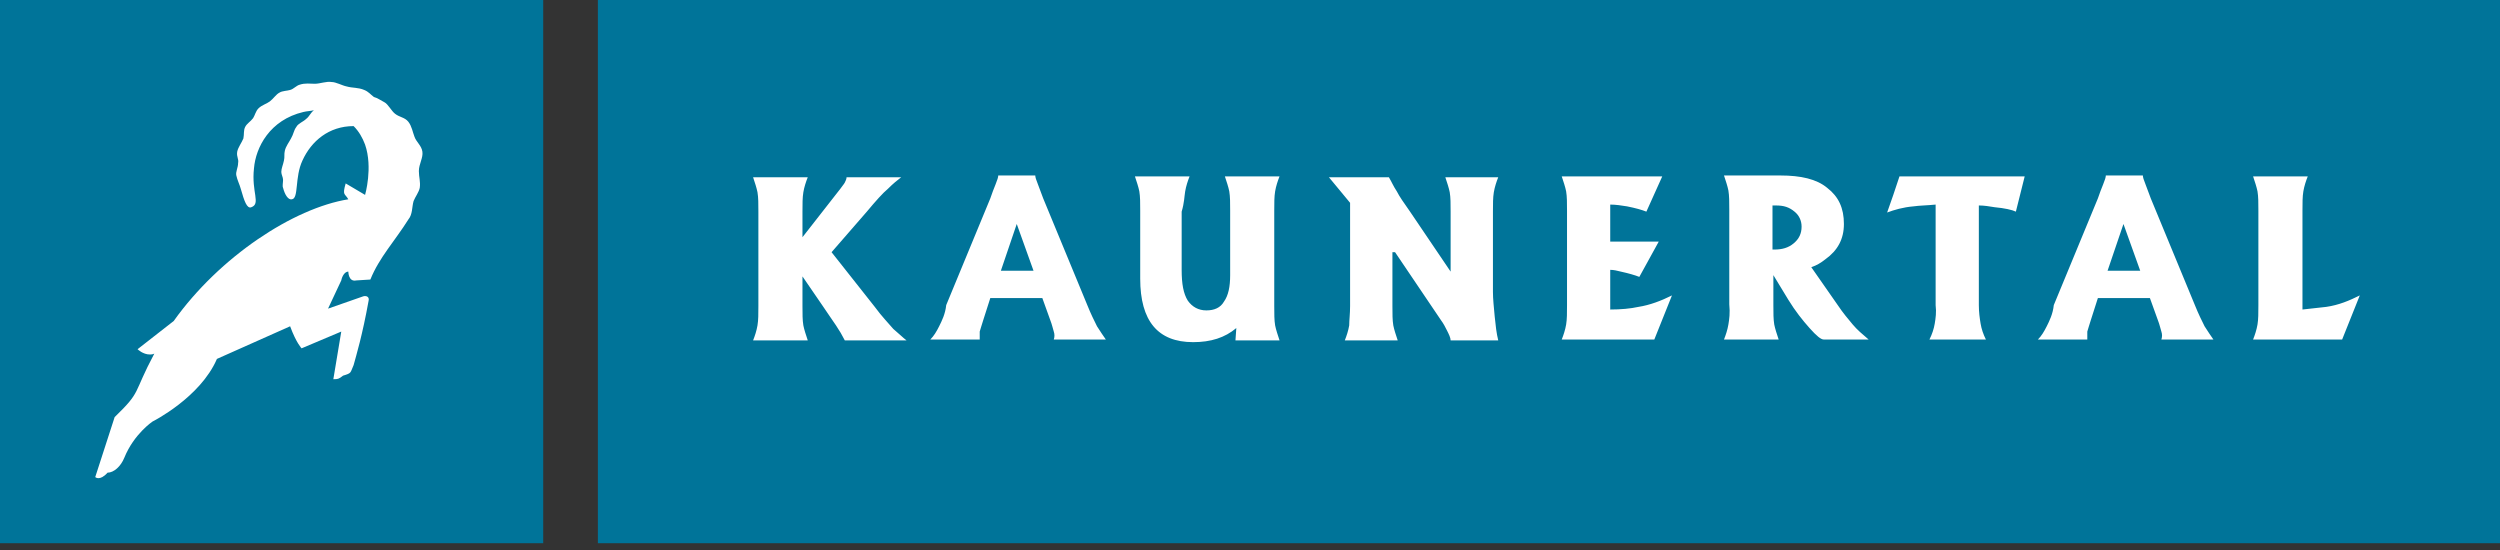 <svg width="250" height="55" viewBox="0 0 250 55" fill="none" xmlns="http://www.w3.org/2000/svg">
<rect x="0" y="0" width="250" height="55" fill="#333333" stroke="none"/>
<path d="M59.788 0V54.321H250V0H59.788Z" fill="#007499"/>
<path d="M0 0V54.321H54.321V0H0Z" fill="#007499"/>
<path d="M41.446 13.668C41.27 13.228 41.182 12.61 40.829 12.169C40.476 11.728 39.947 11.728 39.506 11.376C39.154 11.111 38.801 10.406 38.448 10.229C38.095 10.053 37.743 9.788 37.39 9.7C37.037 9.436 36.861 9.171 36.42 8.995C35.803 8.73 35.273 8.818 34.656 8.642C34.215 8.554 33.598 8.201 33.157 8.201C32.628 8.113 32.011 8.377 31.482 8.377C31.041 8.377 30.512 8.289 29.983 8.466C29.63 8.554 29.365 8.907 29.012 8.995C28.748 9.083 28.219 9.083 27.954 9.259C27.602 9.436 27.337 9.877 26.984 10.141C26.631 10.406 26.191 10.494 25.838 10.847C25.573 11.111 25.485 11.552 25.309 11.817C25.044 12.169 24.692 12.346 24.515 12.698C24.339 13.051 24.427 13.404 24.339 13.845C24.162 14.286 23.81 14.727 23.721 15.168C23.633 15.697 23.898 15.873 23.81 16.314C23.81 16.755 23.545 17.196 23.633 17.549C23.721 17.989 23.986 18.519 24.074 18.871C24.427 20.106 24.692 20.899 25.132 20.723C26.102 20.37 25.132 19.224 25.397 16.843C25.573 14.727 26.984 11.993 30.335 11.199C30.688 11.111 31.041 11.111 31.393 11.023C31.041 11.287 30.953 11.64 30.6 11.905C30.335 12.169 29.806 12.346 29.63 12.698C29.365 13.051 29.365 13.404 29.101 13.845C28.924 14.198 28.572 14.639 28.483 15.079C28.395 15.432 28.483 15.697 28.395 16.049C28.307 16.49 28.131 16.843 28.131 17.196C28.131 17.46 28.307 17.725 28.307 17.989C28.307 18.254 28.219 18.607 28.307 18.783C28.483 19.489 28.836 20.018 29.189 19.93C29.894 19.841 29.453 17.725 30.247 16.049C31.129 14.109 32.892 12.61 35.362 12.61C35.891 13.139 36.243 13.757 36.508 14.462C37.302 16.755 36.508 19.489 36.508 19.489C35.891 19.136 35.185 18.695 34.568 18.342C34.215 19.577 34.48 19.312 34.833 19.93C29.365 20.811 21.958 25.661 17.372 32.099L13.757 34.921C13.757 34.921 14.286 35.45 14.991 35.45C15.079 35.45 15.256 35.45 15.432 35.362C13.228 39.506 14.198 39.065 11.464 41.711L9.524 47.707C9.524 47.707 9.965 48.148 10.758 47.266C11.376 47.266 12.081 46.649 12.434 45.767C13.404 43.386 15.256 42.152 15.256 42.152C15.256 42.152 20.018 39.771 21.693 35.891L29.012 32.628C29.63 34.303 30.159 34.833 30.159 34.833L34.127 33.157L33.334 37.919C33.774 37.919 33.863 37.919 34.303 37.566C35.185 37.302 35.009 37.302 35.362 36.508C35.626 35.538 36.243 33.51 36.861 30.071C36.949 29.718 36.684 29.541 36.332 29.63L32.804 30.864L34.127 28.042C34.215 27.602 34.48 27.16 34.833 27.16C34.833 27.16 34.833 28.219 35.626 28.042L37.037 27.954C37.919 25.75 39.506 24.074 40.829 21.958C41.27 21.429 41.182 20.723 41.358 20.106C41.535 19.665 41.887 19.224 41.975 18.783C42.064 18.166 41.887 17.725 41.887 17.108C41.887 16.402 42.328 15.785 42.24 15.168C42.152 14.55 41.623 14.198 41.446 13.668Z" fill="white"/>
<path d="M80.159 27.513L82.275 30.599C82.804 31.393 83.245 32.01 83.598 32.539C83.951 33.069 84.215 33.51 84.48 34.039H87.566H90.653C90.3 33.774 89.859 33.333 89.33 32.892C88.889 32.363 88.183 31.658 87.478 30.688L83.157 25.22L86.684 21.164C87.566 20.106 88.272 19.312 88.801 18.871C89.33 18.342 89.771 17.989 90.123 17.725H87.39H84.656C84.656 17.901 84.568 18.077 84.48 18.254C84.391 18.43 84.215 18.607 84.039 18.871L80.247 23.721V21.164C80.247 20.37 80.247 19.753 80.335 19.224C80.423 18.695 80.6 18.166 80.776 17.725H78.042H75.309C75.485 18.254 75.661 18.783 75.749 19.224C75.838 19.753 75.838 20.37 75.838 21.164V30.599C75.838 31.393 75.838 32.01 75.749 32.539C75.661 33.069 75.485 33.598 75.309 34.039H78.042H80.776C80.6 33.51 80.423 32.98 80.335 32.539C80.247 32.01 80.247 31.393 80.247 30.599V27.513H80.159ZM93.915 32.628C93.651 33.157 93.386 33.598 93.034 33.95H95.503H97.972C97.972 33.686 97.972 33.421 97.972 33.157C98.06 32.892 98.148 32.539 98.325 32.01L99.03 29.806H104.233L105.026 32.01C105.203 32.451 105.291 32.892 105.379 33.157C105.467 33.421 105.467 33.686 105.379 33.95H108.025H110.582C110.317 33.598 110.053 33.157 109.7 32.628C109.436 32.099 109.083 31.393 108.73 30.511L104.321 19.841C104.145 19.4 103.968 18.871 103.792 18.43C103.615 17.989 103.527 17.725 103.527 17.548H101.675H99.824C99.824 17.725 99.735 17.989 99.559 18.43C99.383 18.871 99.206 19.312 99.03 19.841L94.621 30.511C94.533 31.393 94.18 32.099 93.915 32.628ZM101.675 22.398L103.351 27.072H100.088L101.675 22.398ZM118.518 19.136C118.607 18.607 118.783 18.077 118.959 17.637H116.226H113.492C113.668 18.166 113.845 18.695 113.933 19.136C114.021 19.665 114.021 20.282 114.021 21.076V27.866C114.021 29.982 114.462 31.57 115.344 32.628C116.226 33.686 117.548 34.215 119.312 34.215C121.076 34.215 122.487 33.774 123.633 32.804L123.545 34.039H125.75H127.954C127.778 33.51 127.601 32.98 127.513 32.539C127.425 32.01 127.425 31.393 127.425 30.599V21.076C127.425 20.282 127.425 19.665 127.513 19.136C127.601 18.607 127.778 18.077 127.954 17.637H125.22H122.487C122.663 18.166 122.839 18.695 122.928 19.136C123.016 19.665 123.016 20.282 123.016 21.076V27.513C123.016 28.66 122.839 29.541 122.399 30.159C122.046 30.776 121.429 31.04 120.635 31.04C119.841 31.04 119.224 30.688 118.783 30.07C118.342 29.365 118.166 28.395 118.166 26.984V21.164C118.43 20.282 118.43 19.665 118.518 19.136ZM139.506 25.22L144.092 32.01C144.356 32.363 144.533 32.716 144.709 33.069C144.885 33.421 145.062 33.774 145.062 34.039H147.443H149.824C149.647 33.333 149.559 32.539 149.471 31.658C149.383 30.688 149.294 29.894 149.294 29.189V21.164C149.294 20.37 149.294 19.753 149.383 19.224C149.471 18.695 149.647 18.166 149.824 17.725H147.178H144.533C144.709 18.254 144.885 18.783 144.973 19.224C145.062 19.753 145.062 20.37 145.062 21.164V27.16L141.005 21.164C140.388 20.282 139.947 19.665 139.682 19.136C139.33 18.607 139.153 18.166 138.889 17.725H135.891H132.892L135.009 20.282V30.599C135.009 31.393 134.921 32.01 134.921 32.539C134.832 33.069 134.656 33.598 134.48 34.039H137.125H139.771C139.594 33.51 139.418 32.98 139.33 32.539C139.242 32.01 139.242 31.393 139.242 30.599V25.22H139.506ZM161.111 33.95H165.432L166.314 31.746L167.196 29.541C166.138 30.07 164.991 30.511 163.845 30.688C163.051 30.864 162.081 30.952 161.023 30.952V26.984C161.376 26.984 161.728 27.072 162.081 27.16C162.875 27.337 163.492 27.513 163.933 27.689L164.903 25.926L165.873 24.162H161.023V20.458C161.552 20.458 162.169 20.547 162.698 20.635C163.58 20.811 164.197 20.988 164.638 21.164L165.432 19.4L166.226 17.637H161.023H156.173C156.349 18.166 156.526 18.695 156.614 19.136C156.702 19.665 156.702 20.282 156.702 21.076V30.511C156.702 31.305 156.702 31.922 156.614 32.451C156.526 32.98 156.349 33.51 156.173 33.95H161.111ZM172.839 32.451C172.751 32.98 172.575 33.51 172.399 33.95H175.132H177.866C177.69 33.421 177.513 32.892 177.425 32.451C177.337 31.922 177.337 31.305 177.337 30.511V27.513L178.836 29.982C179.541 31.129 180.247 32.01 180.952 32.804C181.658 33.598 182.099 33.95 182.363 33.95H186.861C186.243 33.421 185.714 32.98 185.273 32.451C184.832 31.922 184.303 31.305 183.774 30.511L181.129 26.719C181.658 26.543 182.099 26.279 182.54 25.926C183.774 25.044 184.391 23.898 184.391 22.398C184.391 20.811 183.862 19.665 182.716 18.783C181.658 17.901 180.07 17.548 178.042 17.548H175.132H172.399C172.575 18.077 172.751 18.607 172.839 19.047C172.928 19.577 172.928 20.194 172.928 20.988V30.423C173.016 31.305 172.928 31.922 172.839 32.451ZM177.337 20.547H177.601C178.395 20.547 178.924 20.723 179.453 21.164C179.894 21.517 180.159 22.046 180.159 22.663C180.159 23.368 179.894 23.898 179.365 24.338C178.836 24.779 178.219 24.956 177.425 24.956H177.249V20.547H177.337ZM193.474 32.363C193.386 32.892 193.21 33.421 192.945 33.95H195.767H198.589C198.324 33.421 198.148 32.892 198.06 32.363C197.972 31.834 197.884 31.217 197.884 30.511V20.547C198.413 20.547 198.942 20.635 199.471 20.723C200.441 20.811 201.235 20.988 201.587 21.164L202.028 19.4L202.469 17.637H195.767H189.947L189.33 19.488L188.712 21.252C189.418 20.988 190.3 20.723 191.358 20.635C191.975 20.547 192.681 20.547 193.563 20.458V30.511C193.651 31.217 193.563 31.834 193.474 32.363ZM204.674 32.628C204.409 33.157 204.145 33.598 203.792 33.95H206.261H208.73C208.73 33.686 208.73 33.421 208.73 33.157C208.818 32.892 208.906 32.539 209.083 32.01L209.788 29.806H214.991L215.785 32.01C215.961 32.451 216.049 32.892 216.138 33.157C216.226 33.421 216.226 33.686 216.138 33.95H218.783H221.34C221.076 33.598 220.811 33.157 220.458 32.628C220.194 32.099 219.841 31.393 219.488 30.511L215.079 19.841C214.903 19.4 214.727 18.871 214.55 18.43C214.374 17.989 214.286 17.725 214.286 17.548H212.434H210.582C210.582 17.725 210.494 17.989 210.317 18.43C210.141 18.871 209.965 19.312 209.788 19.841L205.379 30.511C205.291 31.393 204.938 32.099 204.674 32.628ZM212.346 22.398L214.021 27.072H210.758L212.346 22.398ZM230.335 33.95H234.215L235.097 31.746L235.979 29.541C234.921 30.07 233.862 30.511 232.628 30.688C231.922 30.776 231.129 30.864 230.247 30.952V21.076C230.247 20.282 230.247 19.665 230.335 19.136C230.423 18.607 230.6 18.077 230.776 17.637H228.042H225.309C225.485 18.166 225.661 18.695 225.75 19.136C225.838 19.665 225.838 20.282 225.838 21.076V30.511C225.838 31.305 225.838 31.922 225.75 32.451C225.661 32.98 225.485 33.51 225.309 33.95H230.335Z" fill="white"/>
</svg>
